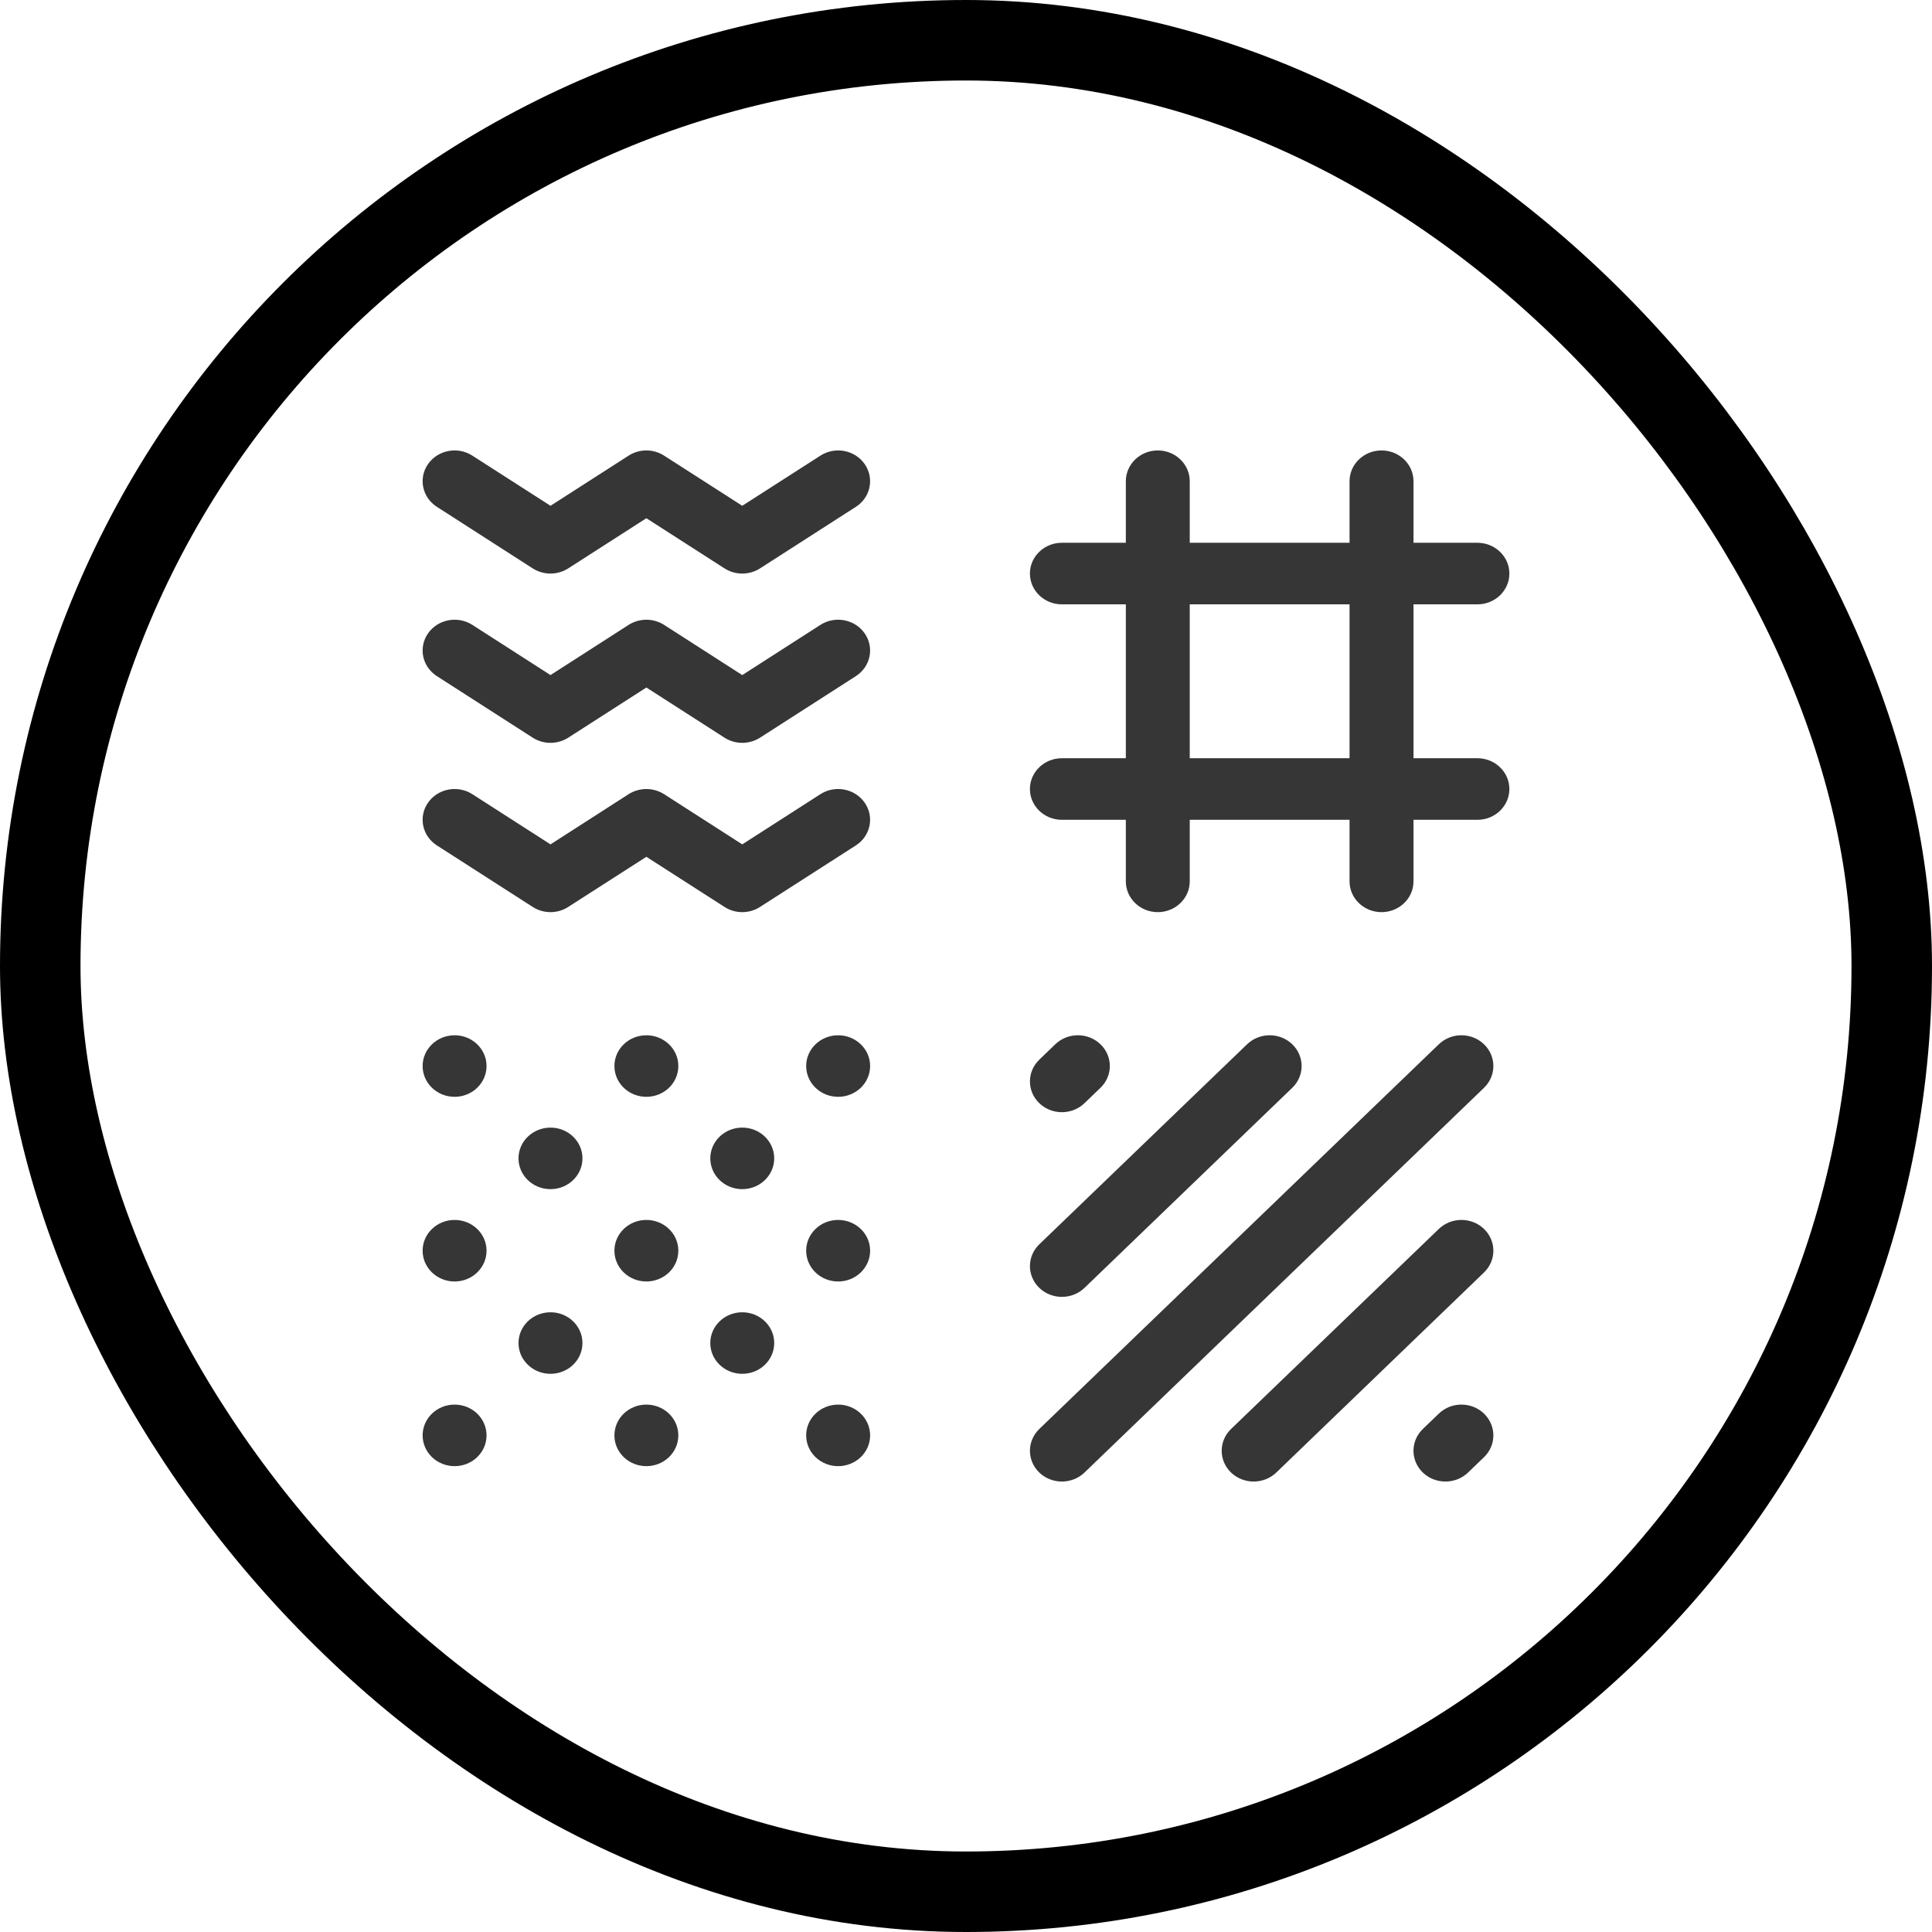 <svg xmlns="http://www.w3.org/2000/svg" fill="none" viewBox="0 0 48 48" height="48" width="48">
<rect stroke-width="2" stroke="black" rx="23" height="46" width="46" y="1" x="1"></rect>
<g clip-path="url(#clip0_903_2174)">
<path fill="#363636" d="M35.118 15.015V18.838H36.706C37.144 18.838 37.5 19.181 37.5 19.603C37.5 20.025 37.144 20.368 36.706 20.368H35.118V21.897C35.118 22.319 34.762 22.662 34.324 22.662C33.885 22.662 33.529 22.319 33.529 21.897V20.368H29.559V21.897C29.559 22.319 29.203 22.662 28.765 22.662C28.326 22.662 27.971 22.319 27.971 21.897V20.368H26.382C25.944 20.368 25.588 20.025 25.588 19.603C25.588 19.181 25.944 18.838 26.382 18.838H27.971V15.015H26.382C25.944 15.015 25.588 14.672 25.588 14.25C25.588 13.828 25.944 13.485 26.382 13.485H27.971V11.956C27.971 11.534 28.326 11.191 28.765 11.191C29.203 11.191 29.559 11.534 29.559 11.956V13.485H33.529V11.956C33.529 11.534 33.885 11.191 34.324 11.191C34.762 11.191 35.118 11.534 35.118 11.956V13.485H36.706C37.144 13.485 37.5 13.828 37.5 14.25C37.5 14.672 37.144 15.015 36.706 15.015H35.118ZM33.529 15.015H29.559V18.838H33.529V15.015ZM14.117 14.122C13.987 14.205 13.833 14.25 13.677 14.25C13.52 14.25 13.367 14.205 13.236 14.122L10.854 12.592C10.489 12.358 10.39 11.883 10.633 11.532C10.877 11.18 11.37 11.085 11.735 11.32L13.677 12.566L15.618 11.32C15.749 11.236 15.902 11.191 16.059 11.191C16.216 11.191 16.369 11.236 16.499 11.32L18.441 12.566L20.383 11.32C20.748 11.085 21.241 11.18 21.484 11.532C21.727 11.883 21.629 12.358 21.264 12.592L18.882 14.122C18.751 14.205 18.598 14.25 18.441 14.25C18.284 14.25 18.131 14.205 18.001 14.122L16.059 12.875L14.117 14.122ZM14.117 18.328C13.987 18.411 13.833 18.456 13.677 18.456C13.52 18.456 13.367 18.411 13.236 18.328L10.854 16.798C10.489 16.564 10.39 16.089 10.633 15.738C10.877 15.386 11.37 15.291 11.735 15.525L13.677 16.772L15.618 15.525C15.749 15.442 15.902 15.397 16.059 15.397C16.216 15.397 16.369 15.442 16.499 15.525L18.441 16.772L20.383 15.525C20.748 15.291 21.241 15.386 21.484 15.738C21.727 16.089 21.629 16.564 21.264 16.798L18.882 18.328C18.751 18.411 18.598 18.456 18.441 18.456C18.284 18.456 18.131 18.411 18.001 18.328L16.059 17.081L14.117 18.328ZM16.059 21.287L14.117 22.533C13.987 22.617 13.833 22.662 13.677 22.662C13.52 22.662 13.367 22.617 13.236 22.533L10.854 21.004C10.489 20.77 10.39 20.295 10.633 19.944C10.877 19.592 11.37 19.497 11.735 19.731L13.677 20.978L15.618 19.731C15.749 19.648 15.902 19.603 16.059 19.603C16.216 19.603 16.369 19.648 16.499 19.731L18.441 20.978L20.383 19.731C20.748 19.497 21.241 19.592 21.484 19.944C21.727 20.295 21.629 20.77 21.264 21.004L18.882 22.533C18.751 22.617 18.598 22.662 18.441 22.662C18.284 22.662 18.131 22.617 18.001 22.533L16.059 21.287ZM26.218 25.945C26.528 25.646 27.031 25.646 27.341 25.945C27.651 26.243 27.651 26.727 27.341 27.026L26.944 27.408C26.634 27.707 26.131 27.707 25.821 27.408C25.511 27.11 25.511 26.626 25.821 26.327L26.218 25.945ZM11.294 36.426C10.856 36.426 10.5 36.084 10.5 35.662C10.5 35.239 10.856 34.897 11.294 34.897C11.733 34.897 12.088 35.239 12.088 35.662C12.088 36.084 11.733 36.426 11.294 36.426ZM11.294 31.838C10.856 31.838 10.5 31.496 10.5 31.073C10.5 30.651 10.856 30.309 11.294 30.309C11.733 30.309 12.088 30.651 12.088 31.073C12.088 31.496 11.733 31.838 11.294 31.838ZM11.294 27.25C10.856 27.25 10.5 26.908 10.5 26.485C10.5 26.063 10.856 25.721 11.294 25.721C11.733 25.721 12.088 26.063 12.088 26.485C12.088 26.908 11.733 27.25 11.294 27.25ZM16.059 36.426C15.62 36.426 15.265 36.084 15.265 35.662C15.265 35.239 15.62 34.897 16.059 34.897C16.497 34.897 16.853 35.239 16.853 35.662C16.853 36.084 16.497 36.426 16.059 36.426ZM16.059 31.838C15.62 31.838 15.265 31.496 15.265 31.073C15.265 30.651 15.62 30.309 16.059 30.309C16.497 30.309 16.853 30.651 16.853 31.073C16.853 31.496 16.497 31.838 16.059 31.838ZM16.059 27.25C15.62 27.25 15.265 26.908 15.265 26.485C15.265 26.063 15.62 25.721 16.059 25.721C16.497 25.721 16.853 26.063 16.853 26.485C16.853 26.908 16.497 27.25 16.059 27.25ZM13.677 29.544C13.238 29.544 12.882 29.202 12.882 28.779C12.882 28.357 13.238 28.015 13.677 28.015C14.115 28.015 14.471 28.357 14.471 28.779C14.471 29.202 14.115 29.544 13.677 29.544ZM18.441 29.544C18.003 29.544 17.647 29.202 17.647 28.779C17.647 28.357 18.003 28.015 18.441 28.015C18.88 28.015 19.235 28.357 19.235 28.779C19.235 29.202 18.88 29.544 18.441 29.544ZM13.677 34.132C13.238 34.132 12.882 33.79 12.882 33.368C12.882 32.945 13.238 32.603 13.677 32.603C14.115 32.603 14.471 32.945 14.471 33.368C14.471 33.79 14.115 34.132 13.677 34.132ZM18.441 34.132C18.003 34.132 17.647 33.79 17.647 33.368C17.647 32.945 18.003 32.603 18.441 32.603C18.88 32.603 19.235 32.945 19.235 33.368C19.235 33.79 18.88 34.132 18.441 34.132ZM20.823 36.426C20.385 36.426 20.029 36.084 20.029 35.662C20.029 35.239 20.385 34.897 20.823 34.897C21.262 34.897 21.618 35.239 21.618 35.662C21.618 36.084 21.262 36.426 20.823 36.426ZM20.823 31.838C20.385 31.838 20.029 31.496 20.029 31.073C20.029 30.651 20.385 30.309 20.823 30.309C21.262 30.309 21.618 30.651 21.618 31.073C21.618 31.496 21.262 31.838 20.823 31.838ZM20.823 27.25C20.385 27.25 20.029 26.908 20.029 26.485C20.029 26.063 20.385 25.721 20.823 25.721C21.262 25.721 21.618 26.063 21.618 26.485C21.618 26.908 21.262 27.25 20.823 27.25ZM35.747 35.121C36.057 34.822 36.56 34.822 36.87 35.121C37.18 35.42 37.18 35.904 36.87 36.203L36.473 36.585C36.163 36.883 35.66 36.883 35.35 36.585C35.04 36.286 35.04 35.802 35.35 35.503L35.747 35.121ZM35.747 25.945C36.057 25.646 36.56 25.646 36.87 25.945C37.18 26.243 37.18 26.727 36.87 27.026L26.944 36.585C26.634 36.883 26.131 36.883 25.821 36.585C25.511 36.286 25.511 35.802 25.821 35.503L35.747 25.945ZM30.983 25.945C31.293 25.646 31.796 25.646 32.106 25.945C32.416 26.243 32.416 26.727 32.106 27.026L26.944 31.997C26.634 32.295 26.131 32.295 25.821 31.997C25.511 31.698 25.511 31.214 25.821 30.915L30.983 25.945ZM35.747 30.533C36.057 30.234 36.56 30.234 36.87 30.533C37.18 30.831 37.18 31.316 36.87 31.614L31.709 36.585C31.398 36.883 30.896 36.883 30.585 36.585C30.275 36.286 30.275 35.802 30.585 35.503L35.747 30.533Z"></path>
</g>
<defs>
<clipPath id="clip0_903_2174">
<rect transform="translate(10.5 11)" fill="white" height="26" width="27"></rect>
</clipPath>
</defs>
</svg>
